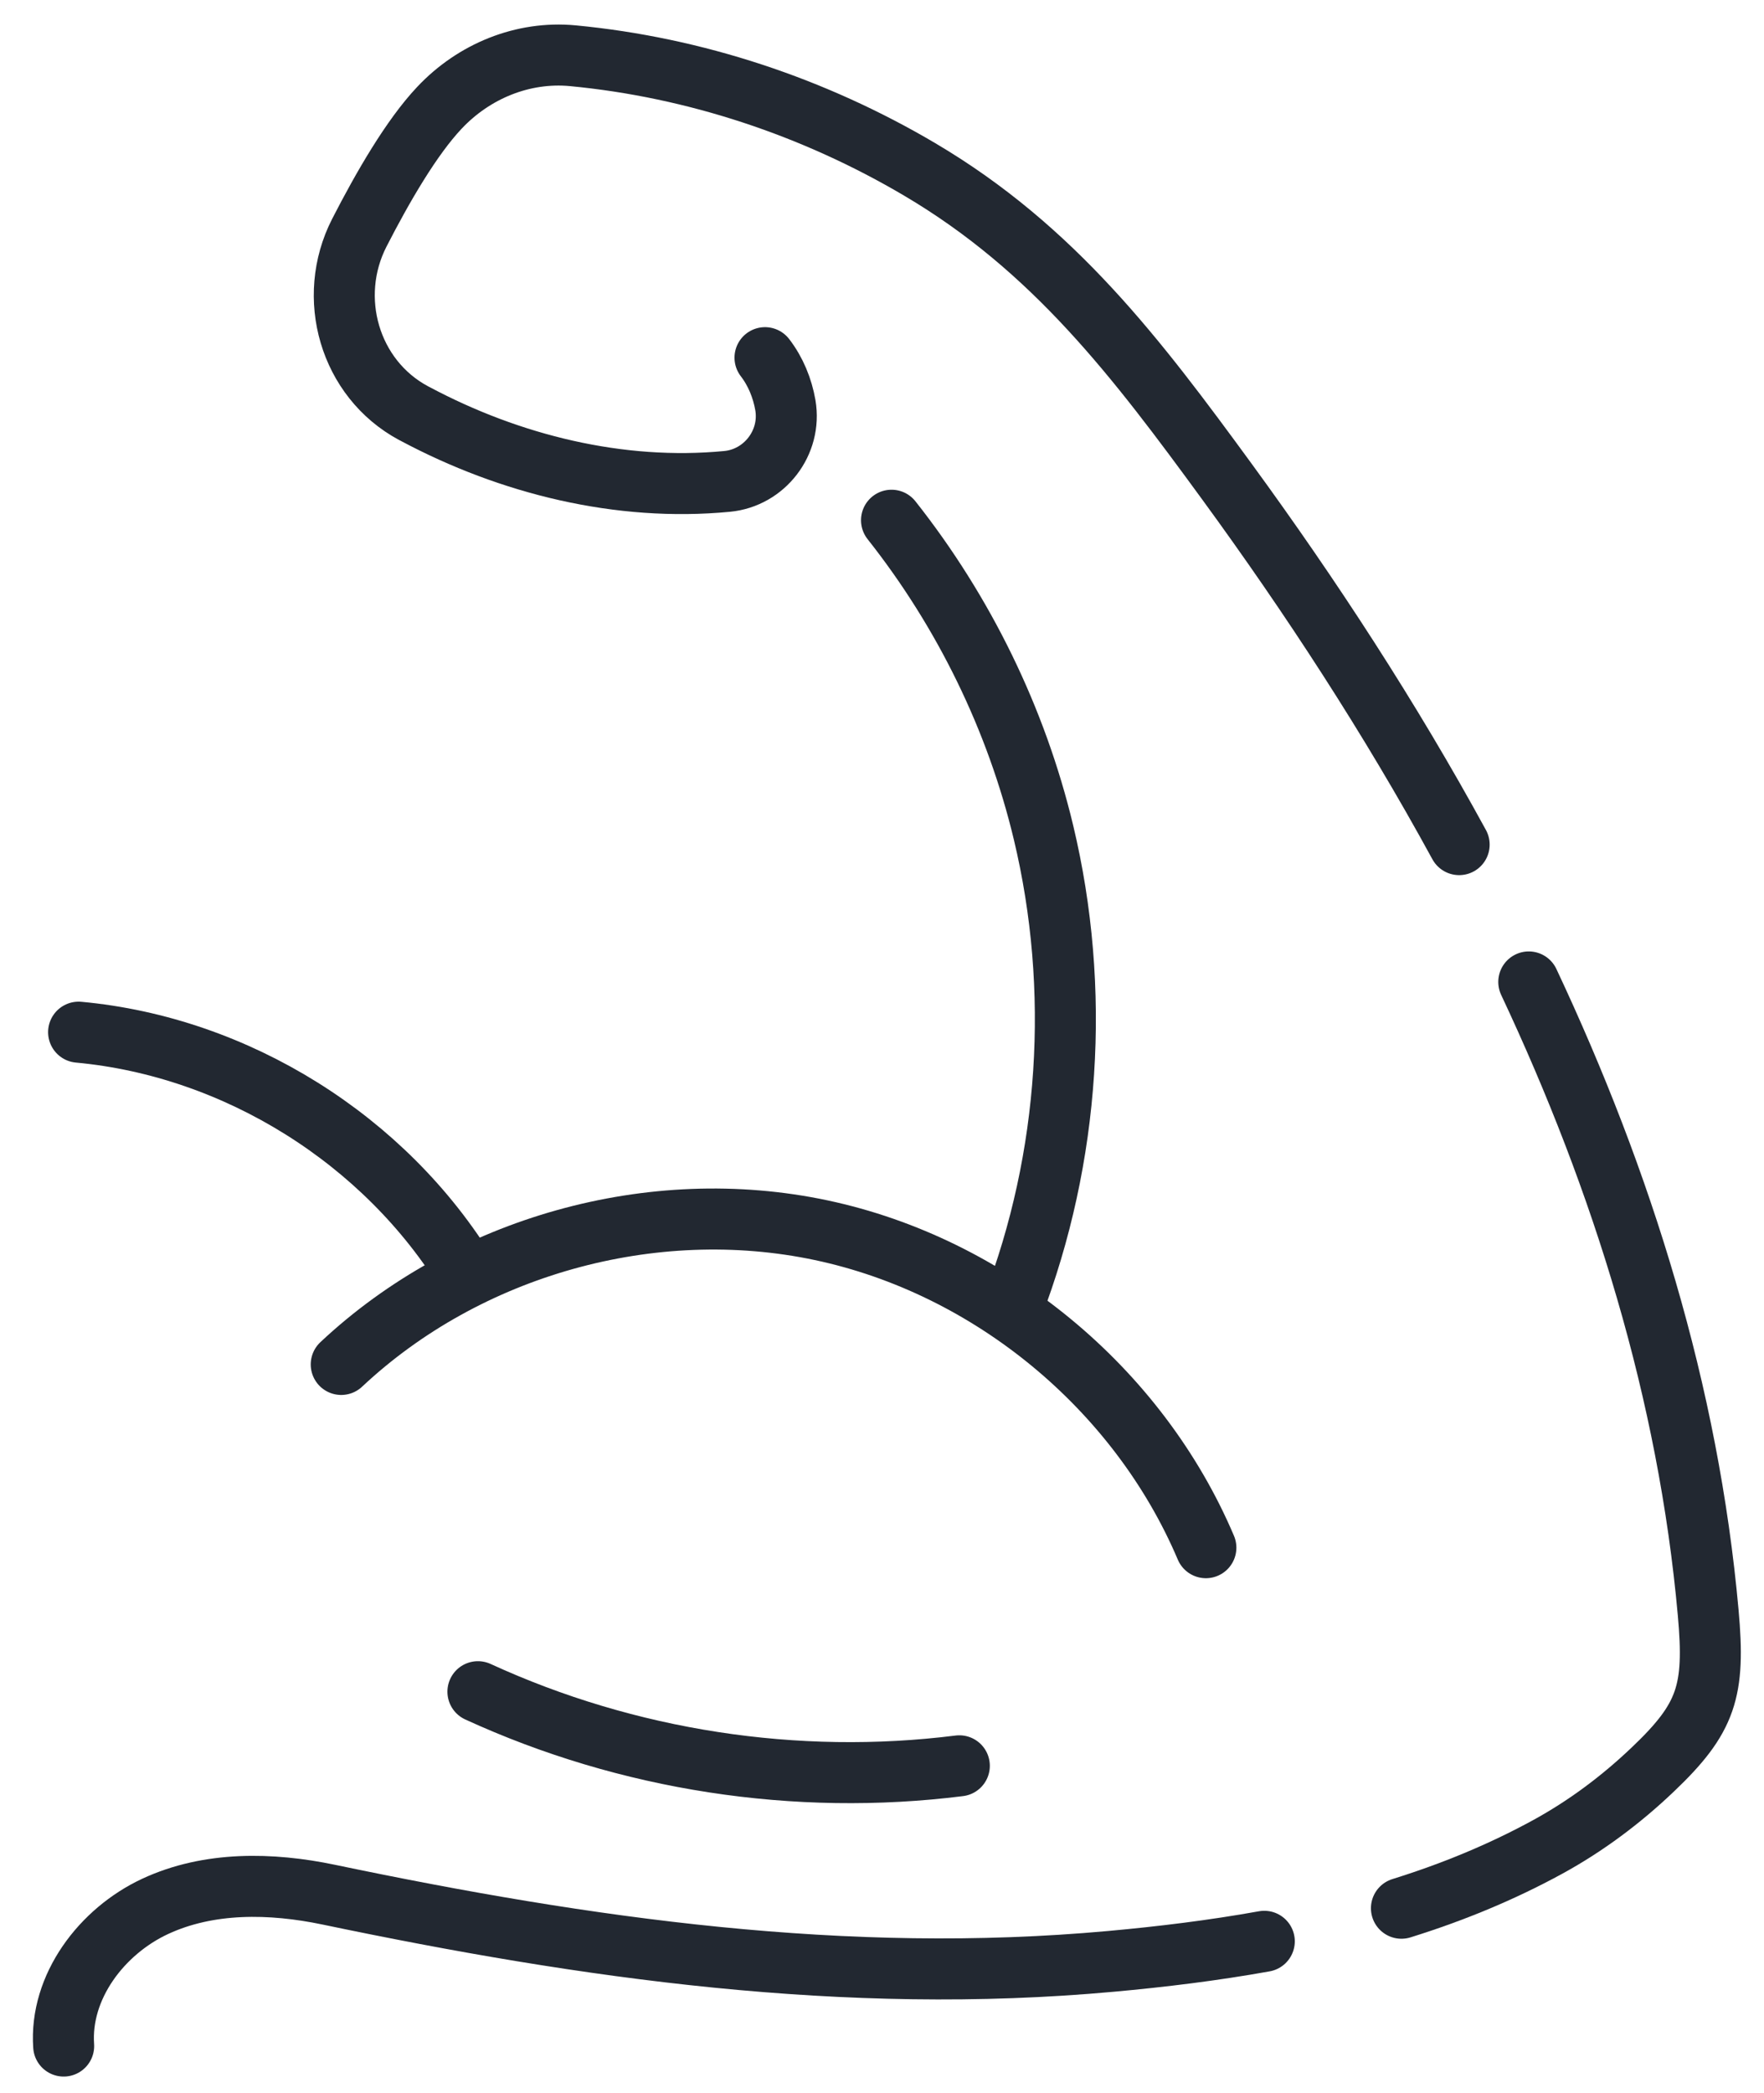 <?xml version="1.0" encoding="UTF-8"?> <svg xmlns="http://www.w3.org/2000/svg" width="43" height="51" viewBox="0 0 43 51" fill="none"><g id="icon" clip-path="url(#clip0_6242_997)"><path id="Vector" d="M8.318 33.246C11.391 30.363 15.898 29.103 20.015 29.975C24.133 30.847 27.746 33.828 29.395 37.711" stroke="#222831" stroke-width="1.487" stroke-linecap="round" stroke-linejoin="round"></path><path id="Vector_2" d="M11.65 41.22C15.295 42.893 19.407 43.526 23.385 43.026" stroke="#222831" stroke-width="1.487" stroke-linecap="round" stroke-linejoin="round"></path><path id="Vector_3" d="M1.916 25.15C5.764 25.505 9.39 27.771 11.405 31.078" stroke="#222831" stroke-width="1.487" stroke-linecap="round" stroke-linejoin="round"></path><path id="Vector_4" d="M21.732 12.676C23.494 14.904 24.775 17.518 25.437 20.284C26.351 24.103 26.084 28.2 24.677 31.867" stroke="#222831" stroke-width="1.487" stroke-linecap="round" stroke-linejoin="round"></path><path id="Vector_5" d="M35.569 20.58C33.885 17.494 31.957 14.541 29.911 11.739C27.715 8.734 25.693 6.059 22.416 4.126C19.842 2.607 16.937 1.641 13.963 1.358C12.745 1.243 11.552 1.734 10.712 2.626C10.033 3.345 9.331 4.555 8.758 5.673C7.951 7.251 8.518 9.226 10.078 10.065C10.093 10.072 10.106 10.08 10.121 10.087C12.433 11.319 15.106 11.981 17.723 11.73C18.637 11.643 19.299 10.784 19.145 9.875C19.072 9.455 18.907 9.052 18.648 8.715" stroke="#222831" stroke-width="1.487" stroke-linecap="round" stroke-linejoin="round"></path><path id="Vector_6" d="M34.162 46.496C35.395 46.112 36.593 45.623 37.735 44.998C38.664 44.489 39.519 43.85 40.288 43.117C41.608 41.863 41.811 41.201 41.64 39.299C41.158 33.933 39.551 28.785 37.266 23.926" stroke="#222831" stroke-width="1.487" stroke-linecap="round" stroke-linejoin="round"></path><path id="Vector_7" d="M1.552 49.854C1.451 48.414 2.476 47.059 3.782 46.451C5.089 45.843 6.607 45.871 8.016 46.166C14.303 47.479 20.608 48.38 27.078 47.791C28.323 47.678 29.578 47.525 30.819 47.302" stroke="#222831" stroke-width="1.487" stroke-linecap="round" stroke-linejoin="round"></path></g><defs><clipPath id="clip0_6242_997"><rect width="41.636" height="50" fill="white" transform="translate(0.801 0.6)"></rect></clipPath></defs></svg> 